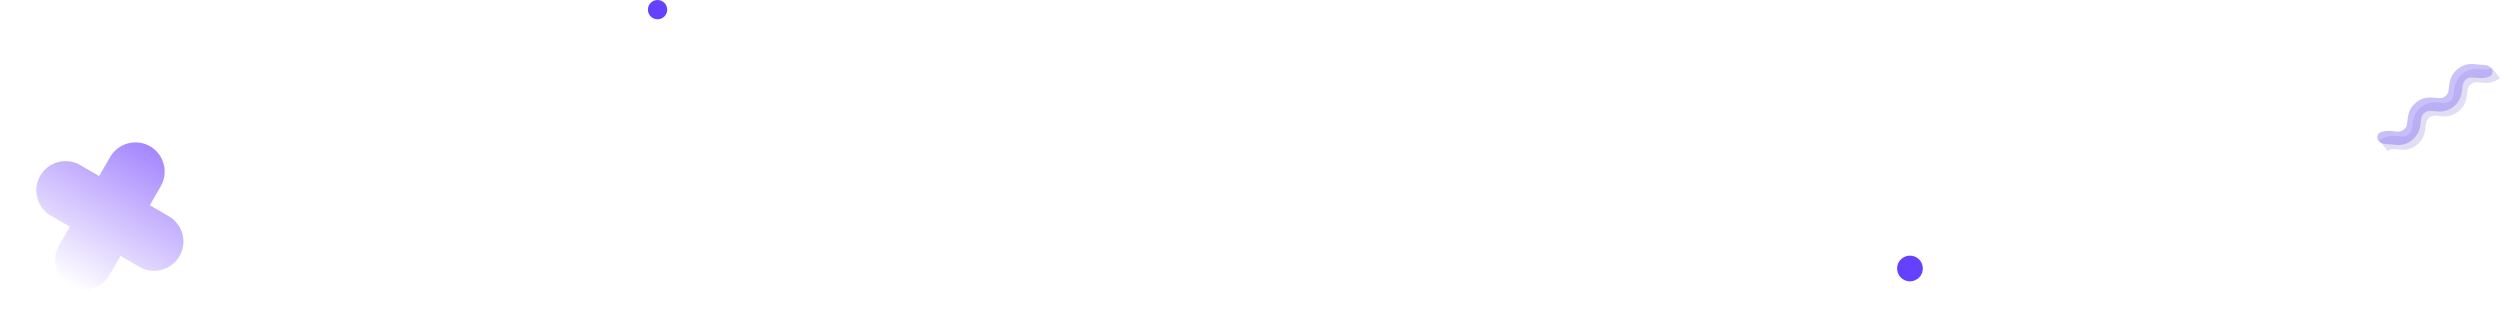 <svg width="1555" height="203" viewBox="0 0 1555 203" fill="none" xmlns="http://www.w3.org/2000/svg">
<path d="M1555 48.505C1550.43 52.188 1546.07 51.698 1542.89 51.344C1540.04 51.026 1538.7 50.943 1536.89 52.401C1535.08 53.859 1534.86 55.188 1534.55 58.057C1534.2 61.25 1533.72 65.625 1529.15 69.307C1524.58 72.99 1520.22 72.5 1517.04 72.146C1514.19 71.828 1512.85 71.745 1511.04 73.203C1509.23 74.662 1509.01 75.99 1508.7 78.854C1508.35 82.047 1507.87 86.422 1503.3 90.104C1498.73 93.787 1494.37 93.297 1491.19 92.943C1488.34 92.625 1487 92.542 1485.19 94L1480 87.495C1484.57 83.812 1488.93 84.302 1492.11 84.656C1494.96 84.974 1496.3 85.057 1498.11 83.599C1499.92 82.141 1500.14 80.812 1500.45 77.948C1500.8 74.755 1501.28 70.38 1505.85 66.698C1510.42 63.016 1514.78 63.505 1517.96 63.859C1520.81 64.177 1522.15 64.26 1523.96 62.802C1525.78 61.344 1525.99 60.016 1526.3 57.146C1526.65 53.953 1527.13 49.578 1531.7 45.896C1536.27 42.214 1540.63 42.703 1543.81 43.057C1546.66 43.375 1548 43.458 1549.81 42L1555 48.505Z" fill="#E1DDF5"/>
<path d="M1549.42 42.267C1550.85 44.058 1550.58 46.759 1548.46 47.622C1545.22 48.94 1542.23 48.605 1539.89 48.344C1537.04 48.026 1535.7 47.943 1533.89 49.401C1532.08 50.859 1531.86 52.188 1531.55 55.057C1531.2 58.25 1530.72 62.625 1526.15 66.307C1521.58 69.99 1517.22 69.5 1514.04 69.146C1511.19 68.828 1509.85 68.745 1508.04 70.203C1506.23 71.662 1506.01 72.99 1505.7 75.854C1505.35 79.047 1504.87 83.422 1500.3 87.104C1495.73 90.787 1491.37 90.297 1488.19 89.943C1487.37 89.852 1486.68 89.78 1486.06 89.758C1483.76 89.677 1481.02 89.535 1479.58 87.733C1478.15 85.942 1478.42 83.241 1480.54 82.378C1483.78 81.061 1486.77 81.395 1489.11 81.656C1491.96 81.974 1493.3 82.057 1495.11 80.599C1496.92 79.141 1497.14 77.812 1497.45 74.948C1497.8 71.755 1498.28 67.38 1502.85 63.698C1507.42 60.016 1511.78 60.505 1514.96 60.859C1517.81 61.177 1519.15 61.26 1520.96 59.802C1522.78 58.344 1522.99 57.016 1523.3 54.146C1523.65 50.953 1524.13 46.578 1528.7 42.896C1533.27 39.214 1537.63 39.703 1540.81 40.057C1541.63 40.148 1542.32 40.22 1542.94 40.242C1545.24 40.323 1547.98 40.465 1549.42 42.267Z" fill="url(#paint0_linear_187_2918)" fill-opacity="0.5"/>
<circle cx="1188" cy="167" r="8" fill="#6640FF"/>
<circle cx="409" cy="6" r="6" fill="#6640FF"/>
<path fill-rule="evenodd" clip-rule="evenodd" d="M93.337 91.01C84.638 85.987 73.513 88.968 68.491 97.667L61.67 109.481L49.856 102.66C41.157 97.638 30.033 100.618 25.01 109.318C19.987 118.018 22.968 129.142 31.667 134.165L43.481 140.985L36.66 152.8C31.637 161.499 34.618 172.624 43.318 177.646C52.017 182.669 63.142 179.688 68.164 170.989L74.985 159.174L86.8 165.995C95.5 171.018 106.624 168.038 111.647 159.338C116.669 150.638 113.689 139.514 104.989 134.491L93.174 127.67L99.995 115.856C105.018 107.157 102.037 96.032 93.337 91.01Z" fill="url(#paint1_linear_187_2918)"/>
<defs>
<linearGradient id="paint0_linear_187_2918" x1="1514.5" y1="39" x2="1514.5" y2="91" gradientUnits="userSpaceOnUse">
<stop stop-color="#9888F4"/>
<stop offset="1" stop-color="#907EF3"/>
</linearGradient>
<linearGradient id="paint1_linear_187_2918" x1="93.338" y1="91.01" x2="43.318" y2="177.647" gradientUnits="userSpaceOnUse">
<stop stop-color="#A586FE" offset="0%"/>
<stop offset="1" stop-color="#A586FE" stop-opacity="0"/>
</linearGradient>
</defs>
</svg>
